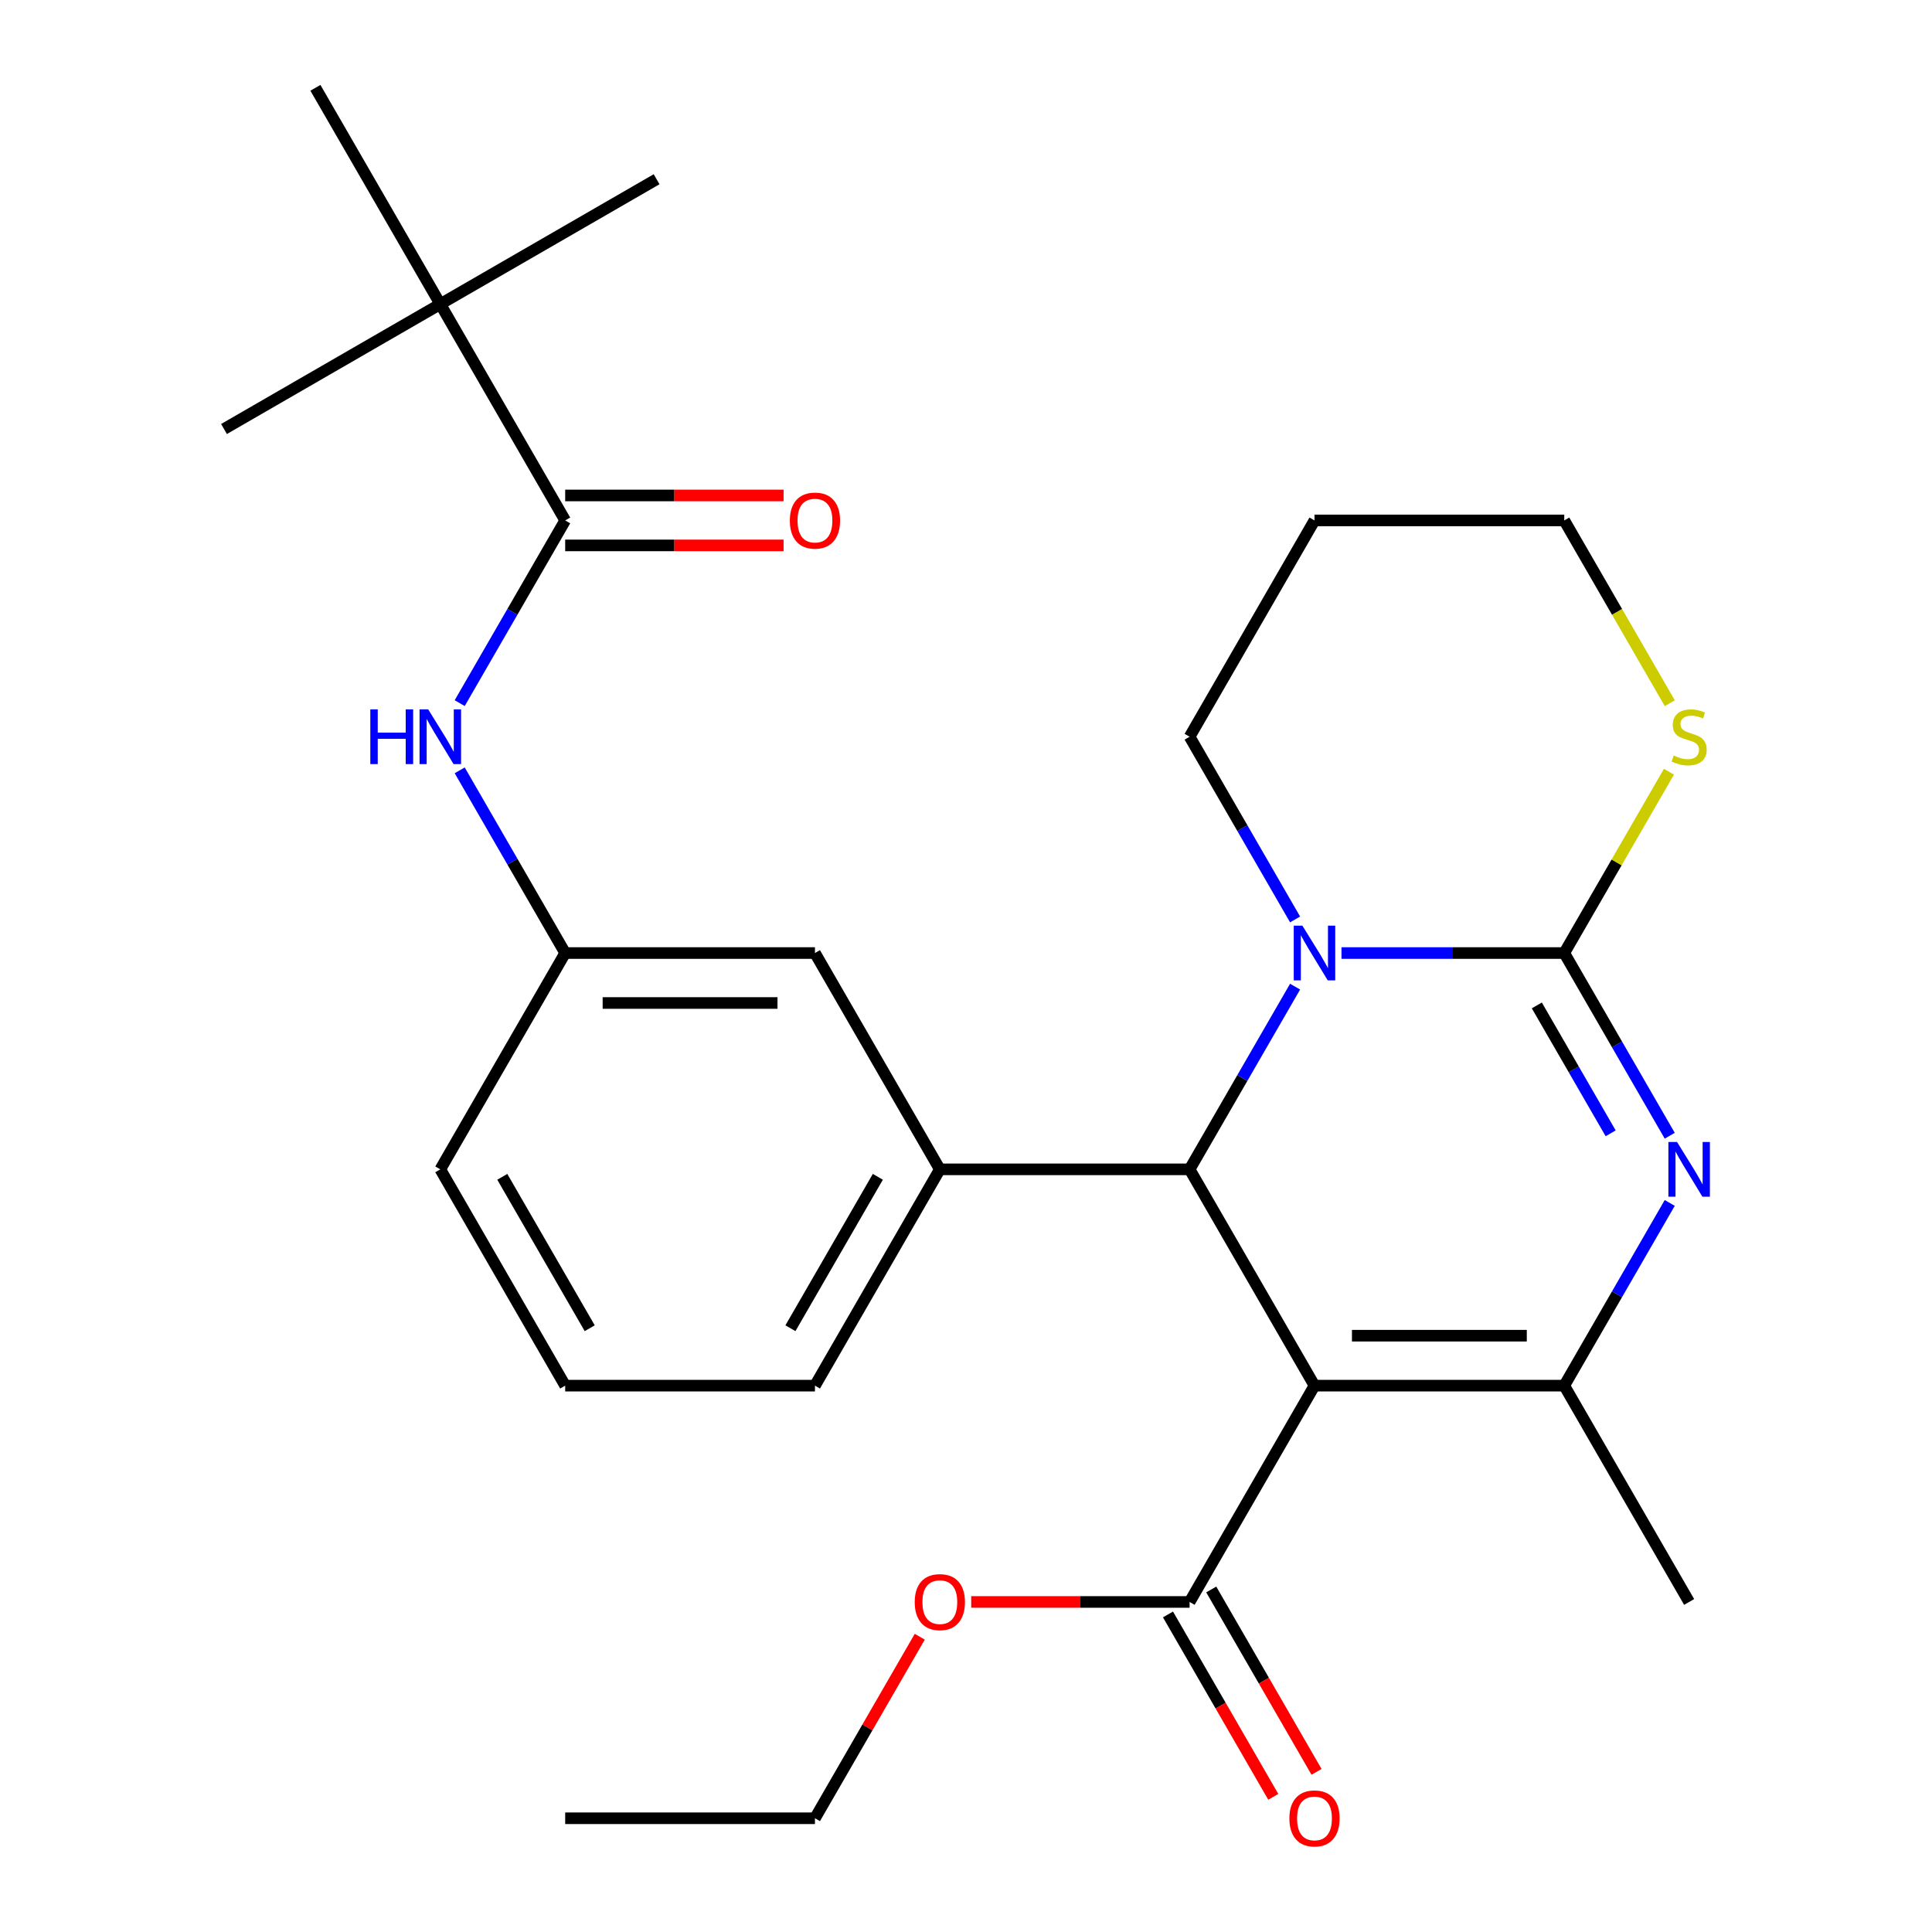 <?xml version='1.0' encoding='iso-8859-1'?>
<svg version='1.1' baseProfile='full'
              xmlns='http://www.w3.org/2000/svg'
                      xmlns:rdkit='http://www.rdkit.org/xml'
                      xmlns:xlink='http://www.w3.org/1999/xlink'
                  xml:space='preserve'
width='1000px' height='1000px' viewBox='0 0 1000 1000'>
<!-- END OF HEADER -->
<rect style='opacity:1.0;fill:#FFFFFF;stroke:none' width='1000' height='1000' x='0' y='0'> </rect>
<path class='bond-0' d='M 237.941,363.941 L 265.24,316.657' style='fill:none;fill-rule:evenodd;stroke:#0000FF;stroke-width:6px;stroke-linecap:butt;stroke-linejoin:miter;stroke-opacity:1' />
<path class='bond-0' d='M 265.24,316.657 L 292.54,269.373' style='fill:none;fill-rule:evenodd;stroke:#000000;stroke-width:6px;stroke-linecap:butt;stroke-linejoin:miter;stroke-opacity:1' />
<path class='bond-1' d='M 237.941,398.725 L 265.24,446.009' style='fill:none;fill-rule:evenodd;stroke:#0000FF;stroke-width:6px;stroke-linecap:butt;stroke-linejoin:miter;stroke-opacity:1' />
<path class='bond-1' d='M 265.24,446.009 L 292.54,493.292' style='fill:none;fill-rule:evenodd;stroke:#000000;stroke-width:6px;stroke-linecap:butt;stroke-linejoin:miter;stroke-opacity:1' />
<path class='bond-2' d='M 227.9,157.414 L 339.859,92.774' style='fill:none;fill-rule:evenodd;stroke:#000000;stroke-width:6px;stroke-linecap:butt;stroke-linejoin:miter;stroke-opacity:1' />
<path class='bond-3' d='M 227.9,157.414 L 115.94,222.054' style='fill:none;fill-rule:evenodd;stroke:#000000;stroke-width:6px;stroke-linecap:butt;stroke-linejoin:miter;stroke-opacity:1' />
<path class='bond-4' d='M 227.9,157.414 L 163.26,45.455' style='fill:none;fill-rule:evenodd;stroke:#000000;stroke-width:6px;stroke-linecap:butt;stroke-linejoin:miter;stroke-opacity:1' />
<path class='bond-5' d='M 227.9,157.414 L 292.54,269.373' style='fill:none;fill-rule:evenodd;stroke:#000000;stroke-width:6px;stroke-linecap:butt;stroke-linejoin:miter;stroke-opacity:1' />
<path class='bond-6' d='M 292.54,282.301 L 349.064,282.301' style='fill:none;fill-rule:evenodd;stroke:#000000;stroke-width:6px;stroke-linecap:butt;stroke-linejoin:miter;stroke-opacity:1' />
<path class='bond-6' d='M 349.064,282.301 L 405.587,282.301' style='fill:none;fill-rule:evenodd;stroke:#FF0000;stroke-width:6px;stroke-linecap:butt;stroke-linejoin:miter;stroke-opacity:1' />
<path class='bond-6' d='M 292.54,256.445 L 349.064,256.445' style='fill:none;fill-rule:evenodd;stroke:#000000;stroke-width:6px;stroke-linecap:butt;stroke-linejoin:miter;stroke-opacity:1' />
<path class='bond-6' d='M 349.064,256.445 L 405.587,256.445' style='fill:none;fill-rule:evenodd;stroke:#FF0000;stroke-width:6px;stroke-linecap:butt;stroke-linejoin:miter;stroke-opacity:1' />
<path class='bond-7' d='M 864.257,587.86 L 836.958,540.576' style='fill:none;fill-rule:evenodd;stroke:#0000FF;stroke-width:6px;stroke-linecap:butt;stroke-linejoin:miter;stroke-opacity:1' />
<path class='bond-7' d='M 836.958,540.576 L 809.658,493.292' style='fill:none;fill-rule:evenodd;stroke:#000000;stroke-width:6px;stroke-linecap:butt;stroke-linejoin:miter;stroke-opacity:1' />
<path class='bond-7' d='M 833.675,586.603 L 814.566,553.504' style='fill:none;fill-rule:evenodd;stroke:#0000FF;stroke-width:6px;stroke-linecap:butt;stroke-linejoin:miter;stroke-opacity:1' />
<path class='bond-7' d='M 814.566,553.504 L 795.456,520.405' style='fill:none;fill-rule:evenodd;stroke:#000000;stroke-width:6px;stroke-linecap:butt;stroke-linejoin:miter;stroke-opacity:1' />
<path class='bond-8' d='M 864.257,622.644 L 836.958,669.928' style='fill:none;fill-rule:evenodd;stroke:#0000FF;stroke-width:6px;stroke-linecap:butt;stroke-linejoin:miter;stroke-opacity:1' />
<path class='bond-8' d='M 836.958,669.928 L 809.658,717.211' style='fill:none;fill-rule:evenodd;stroke:#000000;stroke-width:6px;stroke-linecap:butt;stroke-linejoin:miter;stroke-opacity:1' />
<path class='bond-9' d='M 615.739,605.252 L 643.038,557.968' style='fill:none;fill-rule:evenodd;stroke:#000000;stroke-width:6px;stroke-linecap:butt;stroke-linejoin:miter;stroke-opacity:1' />
<path class='bond-9' d='M 643.038,557.968 L 670.337,510.684' style='fill:none;fill-rule:evenodd;stroke:#0000FF;stroke-width:6px;stroke-linecap:butt;stroke-linejoin:miter;stroke-opacity:1' />
<path class='bond-10' d='M 615.739,605.252 L 680.379,717.211' style='fill:none;fill-rule:evenodd;stroke:#000000;stroke-width:6px;stroke-linecap:butt;stroke-linejoin:miter;stroke-opacity:1' />
<path class='bond-11' d='M 615.739,605.252 L 486.459,605.252' style='fill:none;fill-rule:evenodd;stroke:#000000;stroke-width:6px;stroke-linecap:butt;stroke-linejoin:miter;stroke-opacity:1' />
<path class='bond-12' d='M 680.379,717.211 L 615.739,829.171' style='fill:none;fill-rule:evenodd;stroke:#000000;stroke-width:6px;stroke-linecap:butt;stroke-linejoin:miter;stroke-opacity:1' />
<path class='bond-13' d='M 680.379,717.211 L 809.658,717.211' style='fill:none;fill-rule:evenodd;stroke:#000000;stroke-width:6px;stroke-linecap:butt;stroke-linejoin:miter;stroke-opacity:1' />
<path class='bond-13' d='M 699.771,691.355 L 790.266,691.355' style='fill:none;fill-rule:evenodd;stroke:#000000;stroke-width:6px;stroke-linecap:butt;stroke-linejoin:miter;stroke-opacity:1' />
<path class='bond-14' d='M 809.658,717.211 L 874.298,829.171' style='fill:none;fill-rule:evenodd;stroke:#000000;stroke-width:6px;stroke-linecap:butt;stroke-linejoin:miter;stroke-opacity:1' />
<path class='bond-15' d='M 694.351,493.292 L 752.004,493.292' style='fill:none;fill-rule:evenodd;stroke:#0000FF;stroke-width:6px;stroke-linecap:butt;stroke-linejoin:miter;stroke-opacity:1' />
<path class='bond-15' d='M 752.004,493.292 L 809.658,493.292' style='fill:none;fill-rule:evenodd;stroke:#000000;stroke-width:6px;stroke-linecap:butt;stroke-linejoin:miter;stroke-opacity:1' />
<path class='bond-16' d='M 670.337,475.9 L 643.038,428.617' style='fill:none;fill-rule:evenodd;stroke:#0000FF;stroke-width:6px;stroke-linecap:butt;stroke-linejoin:miter;stroke-opacity:1' />
<path class='bond-16' d='M 643.038,428.617 L 615.739,381.333' style='fill:none;fill-rule:evenodd;stroke:#000000;stroke-width:6px;stroke-linecap:butt;stroke-linejoin:miter;stroke-opacity:1' />
<path class='bond-17' d='M 809.658,493.292 L 836.75,446.369' style='fill:none;fill-rule:evenodd;stroke:#000000;stroke-width:6px;stroke-linecap:butt;stroke-linejoin:miter;stroke-opacity:1' />
<path class='bond-17' d='M 836.75,446.369 L 863.841,399.445' style='fill:none;fill-rule:evenodd;stroke:#CCCC00;stroke-width:6px;stroke-linecap:butt;stroke-linejoin:miter;stroke-opacity:1' />
<path class='bond-18' d='M 864.28,363.981 L 836.969,316.677' style='fill:none;fill-rule:evenodd;stroke:#CCCC00;stroke-width:6px;stroke-linecap:butt;stroke-linejoin:miter;stroke-opacity:1' />
<path class='bond-18' d='M 836.969,316.677 L 809.658,269.373' style='fill:none;fill-rule:evenodd;stroke:#000000;stroke-width:6px;stroke-linecap:butt;stroke-linejoin:miter;stroke-opacity:1' />
<path class='bond-19' d='M 809.658,269.373 L 680.379,269.373' style='fill:none;fill-rule:evenodd;stroke:#000000;stroke-width:6px;stroke-linecap:butt;stroke-linejoin:miter;stroke-opacity:1' />
<path class='bond-20' d='M 680.379,269.373 L 615.739,381.333' style='fill:none;fill-rule:evenodd;stroke:#000000;stroke-width:6px;stroke-linecap:butt;stroke-linejoin:miter;stroke-opacity:1' />
<path class='bond-21' d='M 292.54,493.292 L 421.819,493.292' style='fill:none;fill-rule:evenodd;stroke:#000000;stroke-width:6px;stroke-linecap:butt;stroke-linejoin:miter;stroke-opacity:1' />
<path class='bond-21' d='M 311.932,519.148 L 402.427,519.148' style='fill:none;fill-rule:evenodd;stroke:#000000;stroke-width:6px;stroke-linecap:butt;stroke-linejoin:miter;stroke-opacity:1' />
<path class='bond-22' d='M 292.54,493.292 L 227.9,605.252' style='fill:none;fill-rule:evenodd;stroke:#000000;stroke-width:6px;stroke-linecap:butt;stroke-linejoin:miter;stroke-opacity:1' />
<path class='bond-23' d='M 604.543,835.635 L 631.796,882.838' style='fill:none;fill-rule:evenodd;stroke:#000000;stroke-width:6px;stroke-linecap:butt;stroke-linejoin:miter;stroke-opacity:1' />
<path class='bond-23' d='M 631.796,882.838 L 659.049,930.042' style='fill:none;fill-rule:evenodd;stroke:#FF0000;stroke-width:6px;stroke-linecap:butt;stroke-linejoin:miter;stroke-opacity:1' />
<path class='bond-23' d='M 626.935,822.707 L 654.188,869.91' style='fill:none;fill-rule:evenodd;stroke:#000000;stroke-width:6px;stroke-linecap:butt;stroke-linejoin:miter;stroke-opacity:1' />
<path class='bond-23' d='M 654.188,869.91 L 681.441,917.114' style='fill:none;fill-rule:evenodd;stroke:#FF0000;stroke-width:6px;stroke-linecap:butt;stroke-linejoin:miter;stroke-opacity:1' />
<path class='bond-24' d='M 615.739,829.171 L 559.215,829.171' style='fill:none;fill-rule:evenodd;stroke:#000000;stroke-width:6px;stroke-linecap:butt;stroke-linejoin:miter;stroke-opacity:1' />
<path class='bond-24' d='M 559.215,829.171 L 502.691,829.171' style='fill:none;fill-rule:evenodd;stroke:#FF0000;stroke-width:6px;stroke-linecap:butt;stroke-linejoin:miter;stroke-opacity:1' />
<path class='bond-25' d='M 476.071,847.163 L 448.945,894.146' style='fill:none;fill-rule:evenodd;stroke:#FF0000;stroke-width:6px;stroke-linecap:butt;stroke-linejoin:miter;stroke-opacity:1' />
<path class='bond-25' d='M 448.945,894.146 L 421.819,941.13' style='fill:none;fill-rule:evenodd;stroke:#000000;stroke-width:6px;stroke-linecap:butt;stroke-linejoin:miter;stroke-opacity:1' />
<path class='bond-26' d='M 421.819,941.13 L 292.54,941.13' style='fill:none;fill-rule:evenodd;stroke:#000000;stroke-width:6px;stroke-linecap:butt;stroke-linejoin:miter;stroke-opacity:1' />
<path class='bond-27' d='M 421.819,493.292 L 486.459,605.252' style='fill:none;fill-rule:evenodd;stroke:#000000;stroke-width:6px;stroke-linecap:butt;stroke-linejoin:miter;stroke-opacity:1' />
<path class='bond-28' d='M 486.459,605.252 L 421.819,717.211' style='fill:none;fill-rule:evenodd;stroke:#000000;stroke-width:6px;stroke-linecap:butt;stroke-linejoin:miter;stroke-opacity:1' />
<path class='bond-28' d='M 454.371,609.118 L 409.123,687.489' style='fill:none;fill-rule:evenodd;stroke:#000000;stroke-width:6px;stroke-linecap:butt;stroke-linejoin:miter;stroke-opacity:1' />
<path class='bond-29' d='M 227.9,605.252 L 292.54,717.211' style='fill:none;fill-rule:evenodd;stroke:#000000;stroke-width:6px;stroke-linecap:butt;stroke-linejoin:miter;stroke-opacity:1' />
<path class='bond-29' d='M 259.988,609.118 L 305.236,687.489' style='fill:none;fill-rule:evenodd;stroke:#000000;stroke-width:6px;stroke-linecap:butt;stroke-linejoin:miter;stroke-opacity:1' />
<path class='bond-30' d='M 292.54,717.211 L 421.819,717.211' style='fill:none;fill-rule:evenodd;stroke:#000000;stroke-width:6px;stroke-linecap:butt;stroke-linejoin:miter;stroke-opacity:1' />
<path  class='atom-0' d='M 191.68 367.173
L 195.52 367.173
L 195.52 379.213
L 210 379.213
L 210 367.173
L 213.84 367.173
L 213.84 395.493
L 210 395.493
L 210 382.413
L 195.52 382.413
L 195.52 395.493
L 191.68 395.493
L 191.68 367.173
' fill='#0000FF'/>
<path  class='atom-0' d='M 221.64 367.173
L 230.92 382.173
Q 231.84 383.653, 233.32 386.333
Q 234.8 389.013, 234.88 389.173
L 234.88 367.173
L 238.64 367.173
L 238.64 395.493
L 234.76 395.493
L 224.8 379.093
Q 223.64 377.173, 222.4 374.973
Q 221.2 372.773, 220.84 372.093
L 220.84 395.493
L 217.16 395.493
L 217.16 367.173
L 221.64 367.173
' fill='#0000FF'/>
<path  class='atom-3' d='M 408.819 269.453
Q 408.819 262.653, 412.179 258.853
Q 415.539 255.053, 421.819 255.053
Q 428.099 255.053, 431.459 258.853
Q 434.819 262.653, 434.819 269.453
Q 434.819 276.333, 431.419 280.253
Q 428.019 284.133, 421.819 284.133
Q 415.579 284.133, 412.179 280.253
Q 408.819 276.373, 408.819 269.453
M 421.819 280.933
Q 426.139 280.933, 428.459 278.053
Q 430.819 275.133, 430.819 269.453
Q 430.819 263.893, 428.459 261.093
Q 426.139 258.253, 421.819 258.253
Q 417.499 258.253, 415.139 261.053
Q 412.819 263.853, 412.819 269.453
Q 412.819 275.173, 415.139 278.053
Q 417.499 280.933, 421.819 280.933
' fill='#FF0000'/>
<path  class='atom-5' d='M 868.038 591.092
L 877.318 606.092
Q 878.238 607.572, 879.718 610.252
Q 881.198 612.932, 881.278 613.092
L 881.278 591.092
L 885.038 591.092
L 885.038 619.412
L 881.158 619.412
L 871.198 603.012
Q 870.038 601.092, 868.798 598.892
Q 867.598 596.692, 867.238 596.012
L 867.238 619.412
L 863.558 619.412
L 863.558 591.092
L 868.038 591.092
' fill='#0000FF'/>
<path  class='atom-9' d='M 674.119 479.132
L 683.399 494.132
Q 684.319 495.612, 685.799 498.292
Q 687.279 500.972, 687.359 501.132
L 687.359 479.132
L 691.119 479.132
L 691.119 507.452
L 687.239 507.452
L 677.279 491.052
Q 676.119 489.132, 674.879 486.932
Q 673.679 484.732, 673.319 484.052
L 673.319 507.452
L 669.639 507.452
L 669.639 479.132
L 674.119 479.132
' fill='#0000FF'/>
<path  class='atom-11' d='M 866.298 391.053
Q 866.618 391.173, 867.938 391.733
Q 869.258 392.293, 870.698 392.653
Q 872.178 392.973, 873.618 392.973
Q 876.298 392.973, 877.858 391.693
Q 879.418 390.373, 879.418 388.093
Q 879.418 386.533, 878.618 385.573
Q 877.858 384.613, 876.658 384.093
Q 875.458 383.573, 873.458 382.973
Q 870.938 382.213, 869.418 381.493
Q 867.938 380.773, 866.858 379.253
Q 865.818 377.733, 865.818 375.173
Q 865.818 371.613, 868.218 369.413
Q 870.658 367.213, 875.458 367.213
Q 878.738 367.213, 882.458 368.773
L 881.538 371.853
Q 878.138 370.453, 875.578 370.453
Q 872.818 370.453, 871.298 371.613
Q 869.778 372.733, 869.818 374.693
Q 869.818 376.213, 870.578 377.133
Q 871.378 378.053, 872.498 378.573
Q 873.658 379.093, 875.578 379.693
Q 878.138 380.493, 879.658 381.293
Q 881.178 382.093, 882.258 383.733
Q 883.378 385.333, 883.378 388.093
Q 883.378 392.013, 880.738 394.133
Q 878.138 396.213, 873.778 396.213
Q 871.258 396.213, 869.338 395.653
Q 867.458 395.133, 865.218 394.213
L 866.298 391.053
' fill='#CCCC00'/>
<path  class='atom-17' d='M 667.379 941.21
Q 667.379 934.41, 670.739 930.61
Q 674.099 926.81, 680.379 926.81
Q 686.659 926.81, 690.019 930.61
Q 693.379 934.41, 693.379 941.21
Q 693.379 948.09, 689.979 952.01
Q 686.579 955.89, 680.379 955.89
Q 674.139 955.89, 670.739 952.01
Q 667.379 948.13, 667.379 941.21
M 680.379 952.69
Q 684.699 952.69, 687.019 949.81
Q 689.379 946.89, 689.379 941.21
Q 689.379 935.65, 687.019 932.85
Q 684.699 930.01, 680.379 930.01
Q 676.059 930.01, 673.699 932.81
Q 671.379 935.61, 671.379 941.21
Q 671.379 946.93, 673.699 949.81
Q 676.059 952.69, 680.379 952.69
' fill='#FF0000'/>
<path  class='atom-18' d='M 473.459 829.251
Q 473.459 822.451, 476.819 818.651
Q 480.179 814.851, 486.459 814.851
Q 492.739 814.851, 496.099 818.651
Q 499.459 822.451, 499.459 829.251
Q 499.459 836.131, 496.059 840.051
Q 492.659 843.931, 486.459 843.931
Q 480.219 843.931, 476.819 840.051
Q 473.459 836.171, 473.459 829.251
M 486.459 840.731
Q 490.779 840.731, 493.099 837.851
Q 495.459 834.931, 495.459 829.251
Q 495.459 823.691, 493.099 820.891
Q 490.779 818.051, 486.459 818.051
Q 482.139 818.051, 479.779 820.851
Q 477.459 823.651, 477.459 829.251
Q 477.459 834.971, 479.779 837.851
Q 482.139 840.731, 486.459 840.731
' fill='#FF0000'/>
</svg>
